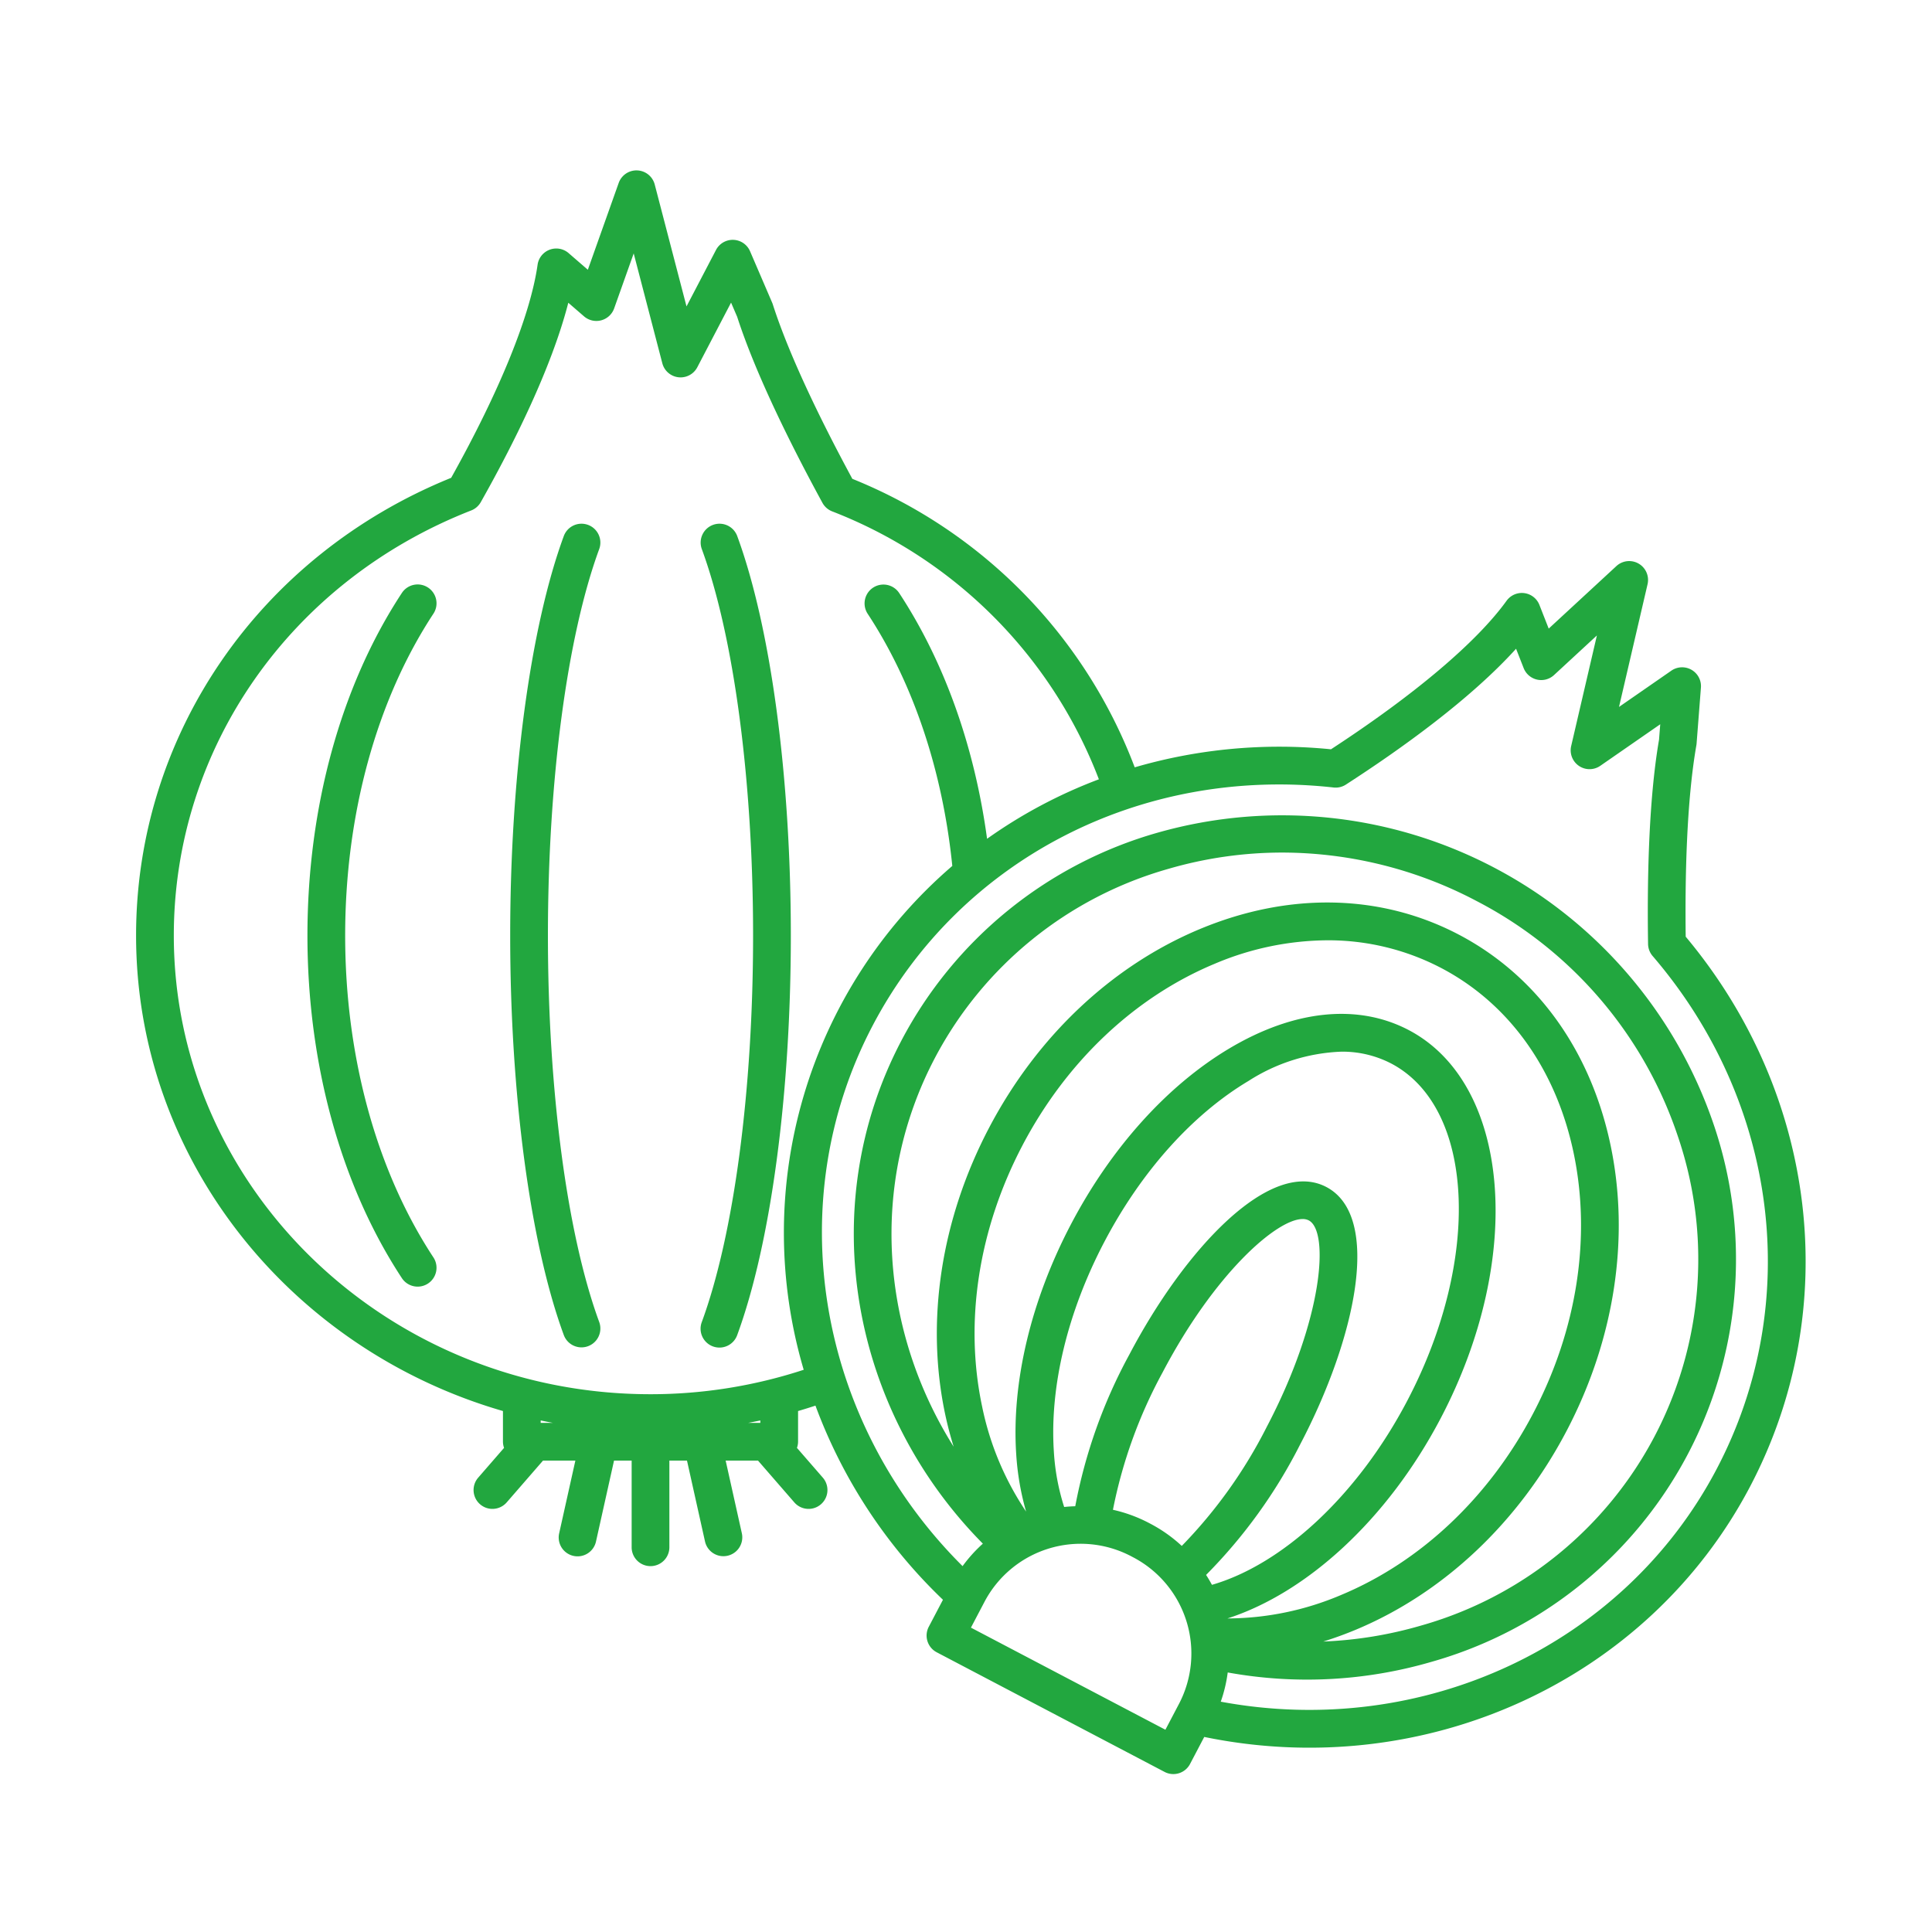 <?xml version="1.0" encoding="UTF-8"?>
<svg xmlns="http://www.w3.org/2000/svg" xmlns:xlink="http://www.w3.org/1999/xlink" version="1.1" width="512" height="512" x="0" y="0" viewBox="0 0 256 256" style="enable-background:new 0 0 512 512" xml:space="preserve">
  <g>
    <path d="M56.714 77.854a2.5 2.5 0 0 0-3.463.715c-8.07 12.27-12.514 28.392-12.514 45.395s4.444 33.125 12.514 45.395a2.5 2.5 0 0 0 4.178-2.748c-7.54-11.464-11.692-26.61-11.692-42.647S49.89 92.78 57.43 81.317a2.5 2.5 0 0 0-.715-3.463zM77.913 69.549a2.5 2.5 0 0 0-3.209 1.484c-4.446 12.097-7.101 31.884-7.101 52.93s2.655 40.835 7.101 52.932a2.5 2.5 0 0 0 4.694-1.724c-4.255-11.576-6.795-30.718-6.795-51.207s2.54-39.632 6.795-51.207a2.5 2.5 0 0 0-1.485-3.209zM94.478 69.549a2.5 2.5 0 0 0-1.484 3.208c4.254 11.574 6.794 30.716 6.794 51.207s-2.54 39.632-6.794 51.207a2.5 2.5 0 1 0 4.693 1.724c4.447-12.096 7.102-31.884 7.102-52.931s-2.655-40.835-7.102-52.931a2.5 2.5 0 0 0-3.209-1.484z" fill="#22a73f" opacity="1" data-original="#000000"></path>
    <path d="M223.364 124.114c-.096-7.558.09-17.784 1.413-25.355.014-.078.024-.158.03-.237l.574-7.409a2.5 2.5 0 0 0-3.916-2.248l-6.938 4.808 3.783-16.261a2.5 2.5 0 0 0-4.131-2.403l-8.968 8.285-1.23-3.137a2.5 2.5 0 0 0-4.355-.549c-3.96 5.493-12.205 12.463-23.264 19.677a68.505 68.505 0 0 0-26.007 2.39 66.598 66.598 0 0 0-37.415-38.227c-3.597-6.647-8.188-15.787-10.536-23.106a2.577 2.577 0 0 0-.083-.224l-2.935-6.826a2.5 2.5 0 0 0-4.513-.17l-3.907 7.48-4.211-16.155a2.5 2.5 0 0 0-4.775-.206l-4.088 11.503-2.547-2.205a2.5 2.5 0 0 0-4.112 1.538c-.953 6.704-5.012 16.708-11.451 28.236-25.395 10.298-41.751 34.008-41.751 60.65 0 29.713 20.528 54.876 48.613 63.006v4.066a2.478 2.478 0 0 0 .147.816l-3.427 3.945a2.5 2.5 0 1 0 3.775 3.28l4.813-5.54h4.287l-2.144 9.623a2.5 2.5 0 1 0 4.88 1.088l2.387-10.712h2.334v11.486a2.5 2.5 0 0 0 5 0v-11.485h2.334l2.386 10.712a2.5 2.5 0 0 0 4.881-1.088l-2.144-9.624h4.287l4.813 5.54a2.5 2.5 0 0 0 3.775-3.28l-3.428-3.944a2.476 2.476 0 0 0 .148-.816v-4.066a69.23 69.23 0 0 0 2.304-.717 68.448 68.448 0 0 0 16.894 25.724l-1.88 3.582a2.501 2.501 0 0 0 1.051 3.376l30.195 15.853a2.498 2.498 0 0 0 3.375-1.052l1.881-3.582c29.275 6.025 58.813-7.441 72.34-33.205 12.313-23.453 8.942-51.942-8.544-72.835zm-151.72 64.422v-.32q.8.17 1.605.32zm29.104 0h-1.605q.806-.15 1.605-.32zm5.747-7.033a65.112 65.112 0 0 1-20.3 3.238c-34.828 0-63.164-27.265-63.164-60.777 0-24.86 15.468-46.969 39.408-56.327a2.495 2.495 0 0 0 1.267-1.1c4.223-7.483 9.347-17.659 11.597-26.421l2.083 1.802a2.5 2.5 0 0 0 3.992-1.052l2.59-7.287 3.793 14.556a2.5 2.5 0 0 0 4.636.527l4.473-8.564.811 1.886c2.572 7.964 7.558 17.788 11.296 24.643a2.503 2.503 0 0 0 1.273 1.127 61.69 61.69 0 0 1 35.357 35.508 65.156 65.156 0 0 0-14.815 7.882c-1.652-12.175-5.645-23.442-11.652-32.575a2.5 2.5 0 0 0-4.177 2.748c6.074 9.237 9.946 20.865 11.222 33.423a64.089 64.089 0 0 0-19.69 66.763zm49.726 44.27-1.799 3.425-25.768-13.528 1.798-3.425a14.395 14.395 0 0 1 19.412-6.045l.311.164a14.391 14.391 0 0 1 6.046 19.41zm-30.979-38.369c.311 1.47.69 2.899 1.122 4.292-9.64-15.312-11.255-34.806-2.505-51.474a50.513 50.513 0 0 1 30.958-25.094 53.964 53.964 0 0 1 15.106-2.159 55.266 55.266 0 0 1 25.719 6.415 54.6 54.6 0 0 1 26.685 31.187 50.434 50.434 0 0 1-34.036 64.827 53.986 53.986 0 0 1-12.953 2.115q2.148-.666 4.288-1.556c11.656-4.86 21.581-14.215 27.948-26.342s8.431-25.608 5.814-37.963c-2.655-12.526-9.788-22.402-20.087-27.81s-22.48-5.67-34.298-.743c-11.655 4.86-21.58 14.216-27.947 26.343s-8.432 25.608-5.814 37.962zm10.24-35.638c5.827-11.097 14.864-19.638 25.446-24.051a38.827 38.827 0 0 1 14.937-3.122 32.295 32.295 0 0 1 15.111 3.677c8.958 4.702 15.18 13.374 17.52 24.42 2.377 11.215.477 23.504-5.349 34.6s-14.862 19.64-25.444 24.052a38.764 38.764 0 0 1-15.06 3.11c10.363-3.332 21.122-12.939 28.253-26.52 11.17-21.275 9.27-44.352-4.235-51.443-6.75-3.544-15.198-2.675-23.788 2.448-8.205 4.893-15.65 13.16-20.96 23.277s-7.89 20.939-7.259 30.47a35.424 35.424 0 0 0 1.311 7.61 38.845 38.845 0 0 1-5.83-13.927c-2.378-11.215-.478-23.504 5.348-34.6zm21.11 53.077a19.273 19.273 0 0 0-4.094-2.907l-.312-.164a19.273 19.273 0 0 0-4.716-1.718 63.857 63.857 0 0 1 6.58-18.205c6.875-13.095 15.118-20.32 18.557-20.32a1.727 1.727 0 0 1 .813.18c2.745 1.442 1.92 13.098-5.579 27.382a63.872 63.872 0 0 1-11.25 15.752zm3.22 3.843a68.372 68.372 0 0 0 12.456-17.271c7.354-14.007 10.91-30.23 3.475-34.133-7.433-3.899-18.767 8.237-26.12 22.243a68.377 68.377 0 0 0-7.146 20.06 19.33 19.33 0 0 0-1.469.098 29.572 29.572 0 0 1-1.365-7.328c-.571-8.625 1.806-18.503 6.696-27.816s11.67-16.88 19.094-21.307a24.446 24.446 0 0 1 12.3-3.88 14.049 14.049 0 0 1 6.603 1.565c11.064 5.808 12.02 25.857 2.132 44.691-6.702 12.765-16.692 21.737-25.879 24.39a19.251 19.251 0 0 0-.776-1.312zm67.668-14.061c-12.307 23.44-39.01 35.832-65.721 30.857a19.18 19.18 0 0 0 .921-3.872 58.842 58.842 0 0 0 27.01-1.411 55.434 55.434 0 0 0 37.381-71.203 60.384 60.384 0 0 0-73.653-38.67 55.468 55.468 0 0 0-33.986 27.572c-11.693 22.272-6.55 49.114 10.802 66.644a19.185 19.185 0 0 0-2.687 2.978c-19.264-19.158-24.225-48.179-11.919-71.619 11.556-22.01 35.528-34.393 61.075-31.554a2.478 2.478 0 0 0 1.633-.384c7.217-4.661 16.484-11.288 22.55-18.002l1.006 2.565a2.5 2.5 0 0 0 4.024.923l5.681-5.248-3.408 14.651a2.5 2.5 0 0 0 3.86 2.621l7.941-5.503-.159 2.047c-1.425 8.246-1.577 19.262-1.453 27.07a2.5 2.5 0 0 0 .603 1.588c16.655 19.39 19.992 46.061 8.499 67.95z" fill="#22a73f" opacity="1" data-original="#000000"></path>
  </g>
</svg>
